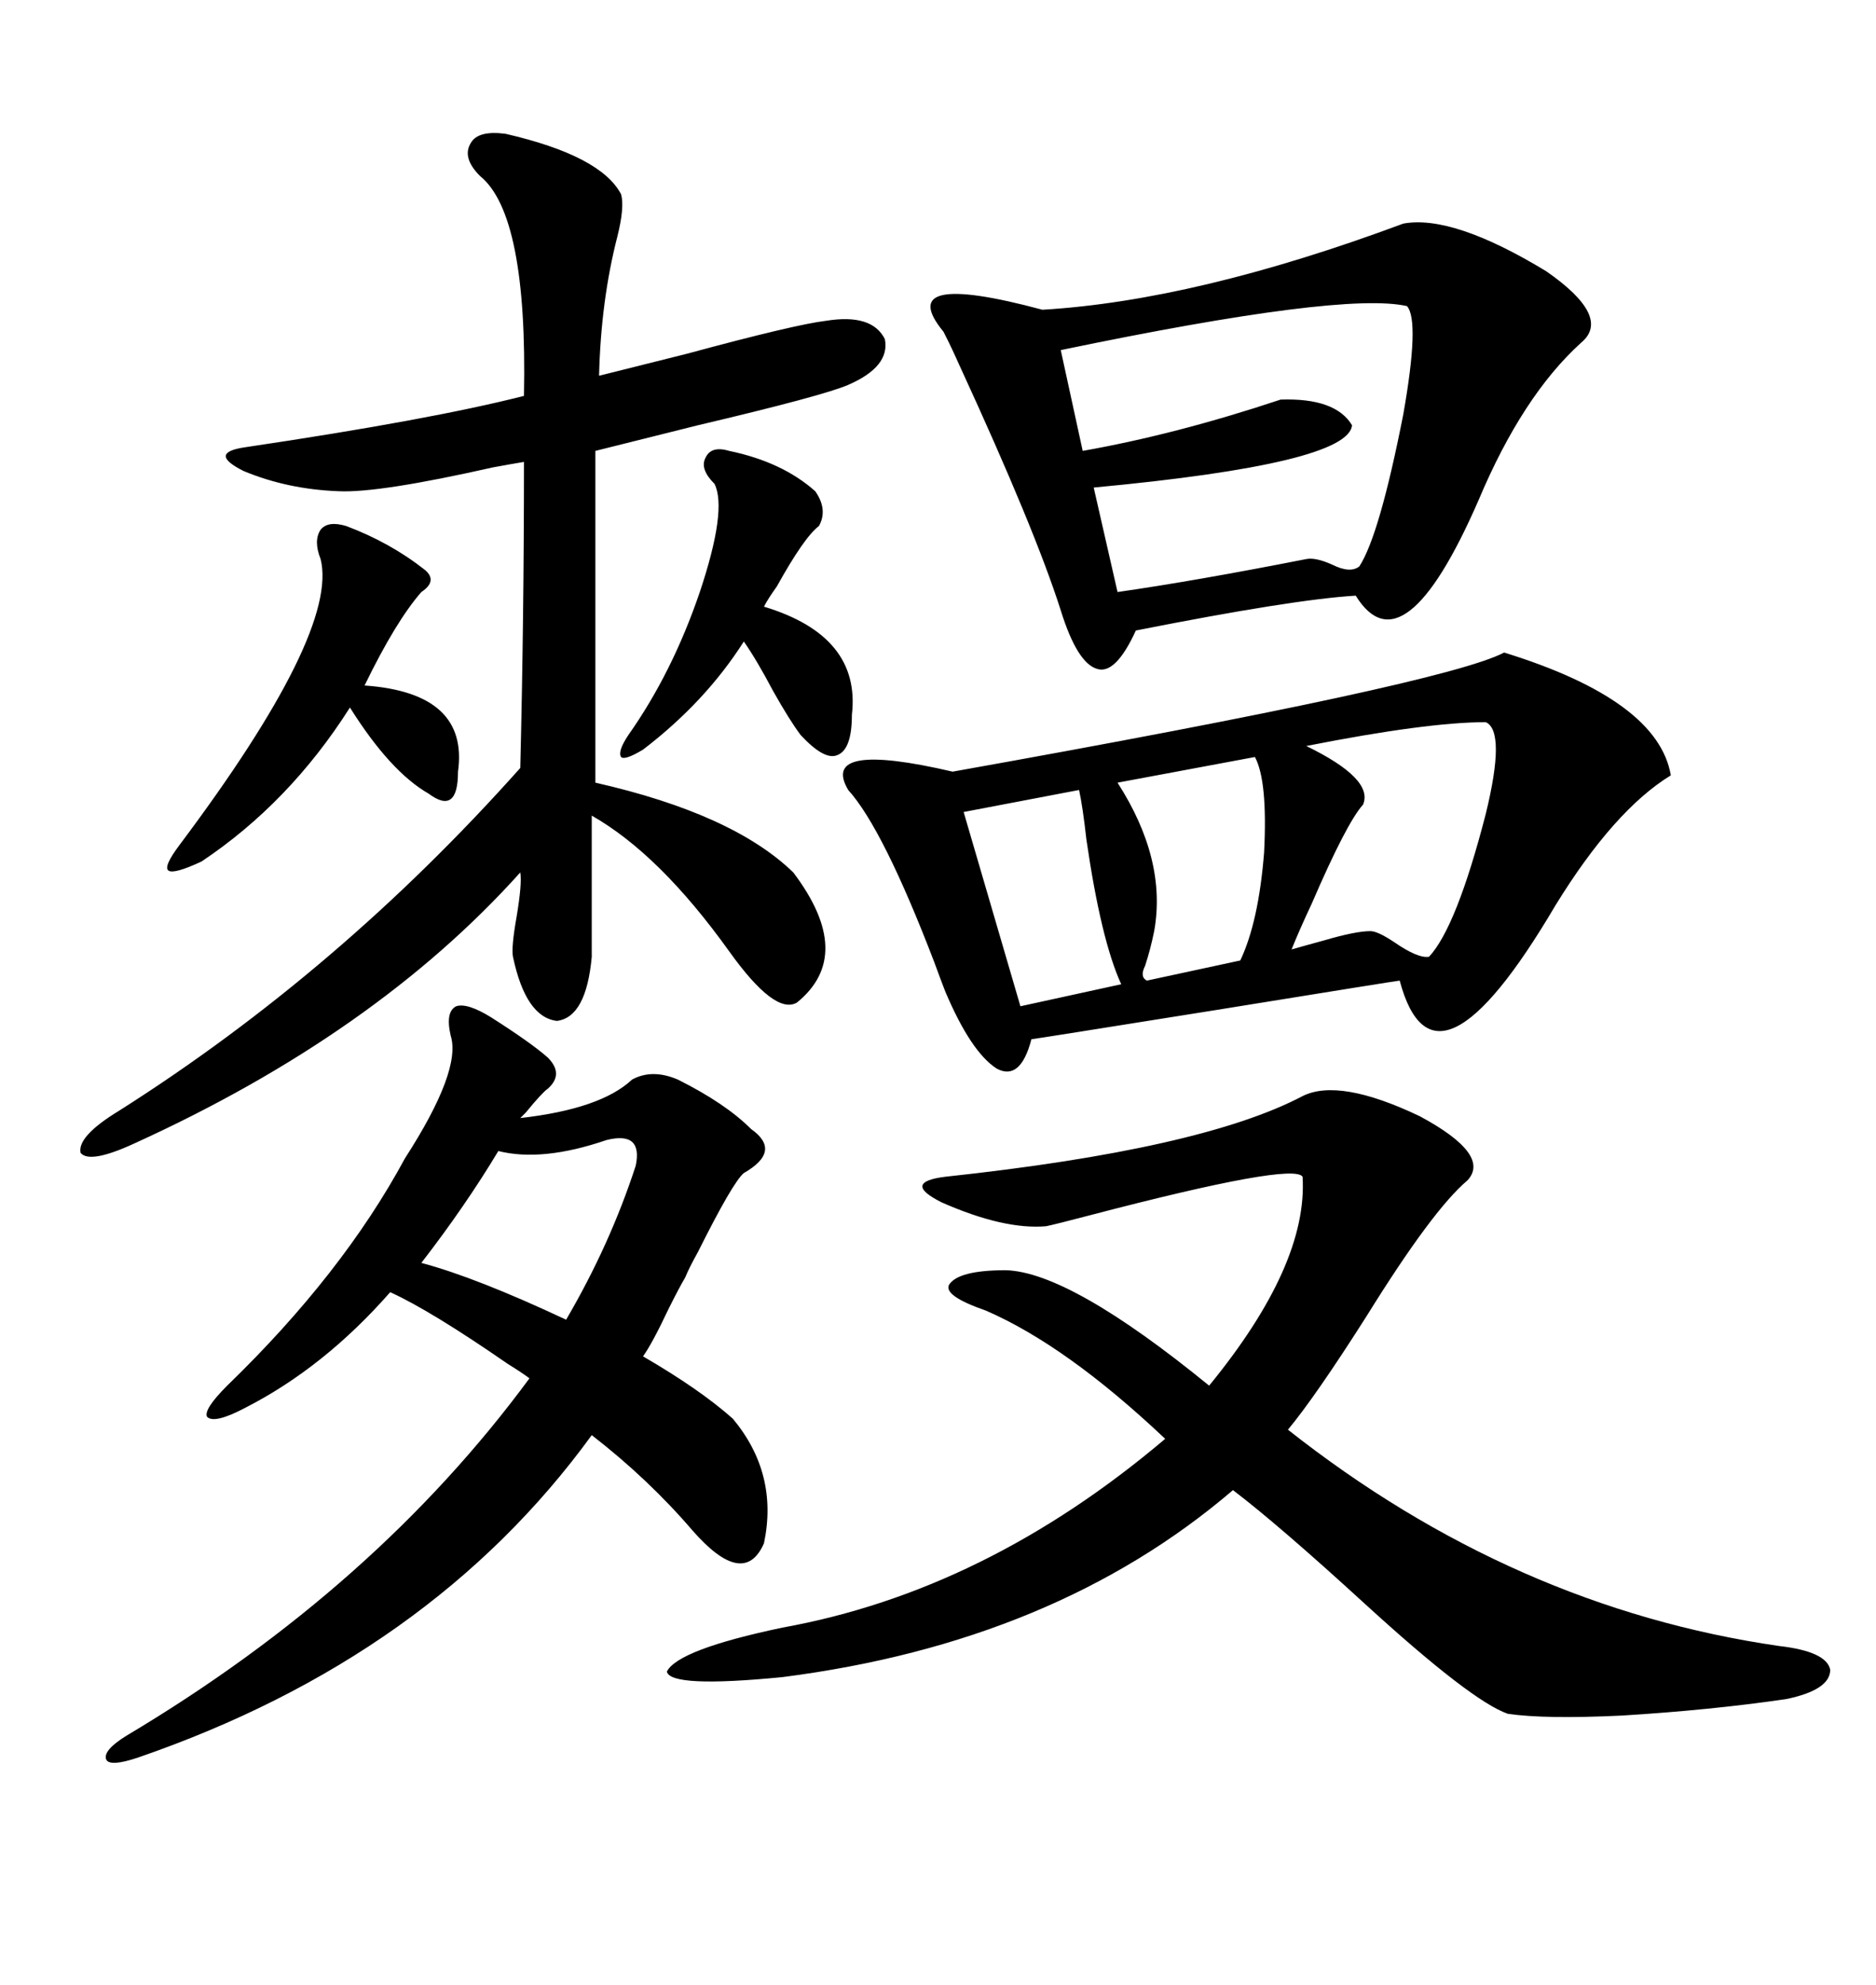 <svg xmlns="http://www.w3.org/2000/svg" xmlns:xlink="http://www.w3.org/1999/xlink" width="300" height="317.285"><path d="M152.34 123.34L152.34 123.34Q231.15 109.28 240.53 104.30L240.53 104.30Q265.14 111.91 267.19 123.93L267.19 123.93Q258.11 129.49 248.73 144.73L248.73 144.73Q229.39 177.54 223.83 156.74L223.83 156.74Q223.54 156.74 194.53 161.43L194.53 161.43Q165.23 166.11 164.94 166.11L164.94 166.11Q163.18 172.85 159.38 170.80L159.38 170.80Q155.27 168.16 151.17 158.50L151.17 158.50Q150.59 157.03 149.41 153.81L149.41 153.81Q141.21 132.42 135.64 126.27L135.64 126.27Q130.96 118.36 152.34 123.34ZM224.41 35.74L224.41 35.74Q232.32 34.28 247.27 43.36L247.27 43.36Q257.81 50.68 252.83 54.79L252.83 54.79Q243.46 63.28 236.43 79.98L236.43 79.98Q224.41 107.52 216.80 95.21L216.80 95.21Q206.84 95.80 181.64 100.78L181.64 100.78Q178.42 107.81 175.49 106.93L175.49 106.93Q172.27 106.05 169.63 97.56L169.63 97.56Q165.53 84.67 153.52 58.59L153.52 58.59Q152.34 55.96 151.76 54.79L151.76 54.79Q151.46 54.20 150.88 53.03L150.88 53.03Q142.68 43.07 166.70 49.51L166.70 49.51Q191.31 48.05 224.41 35.74ZM208.30 175.20L208.30 175.20Q214.16 172.27 227.05 178.42L227.05 178.42Q238.48 184.57 234.67 188.67L234.67 188.67Q229.10 193.36 218.55 210.35L218.55 210.35Q210.35 223.24 205.96 228.52L205.96 228.52Q241.99 256.93 284.47 263.09L284.47 263.09Q292.09 263.96 292.68 266.89L292.68 266.89Q292.68 270.12 285.64 271.58L285.64 271.58Q273.63 273.34 259.28 274.22L259.28 274.22Q246.97 274.80 241.11 273.93L241.11 273.93Q235.25 271.88 218.26 256.35L218.26 256.35Q204.49 243.75 197.17 238.18L197.17 238.18Q168.75 262.50 125.10 268.07L125.10 268.07Q107.23 269.82 106.64 267.19L106.64 267.19Q108.40 263.67 125.10 260.16L125.10 260.16Q157.62 254.30 186.33 229.98L186.33 229.98Q170.51 215.04 157.62 209.47L157.62 209.47Q150.88 207.13 151.76 205.37L151.76 205.37Q153.22 203.03 160.84 203.03L160.84 203.03Q171.09 203.32 193.36 221.48L193.36 221.48Q209.18 202.15 208.30 188.09L208.30 188.09Q206.84 185.74 174.32 194.24L174.32 194.24Q168.75 195.70 167.29 196.00L167.29 196.00Q160.55 196.58 150.59 192.19L150.59 192.19Q144.14 188.96 151.17 188.09L151.17 188.09Q192.19 183.69 208.30 175.20ZM80.86 21.39L80.86 21.39Q96.09 24.90 99.32 31.05L99.32 31.05Q99.90 33.11 98.73 37.79L98.73 37.79Q96.09 48.05 95.80 60.06L95.80 60.06Q100.49 58.89 109.86 56.54L109.86 56.54Q127.15 51.86 132.13 51.27L132.13 51.27Q139.45 50.10 141.50 54.20L141.50 54.20Q142.38 58.59 135.64 61.52L135.64 61.52Q131.54 63.28 111.62 67.97L111.62 67.97Q101.07 70.61 95.21 72.07L95.21 72.07L95.21 125.10Q117.19 130.08 126.86 139.45L126.86 139.45Q136.82 152.64 127.44 160.25L127.44 160.25Q123.93 162.30 116.60 152.05L116.60 152.05Q105.47 136.52 94.63 130.37L94.63 130.37L94.63 152.93Q93.75 162.60 89.06 163.18L89.06 163.18Q84.08 162.60 82.03 152.93L82.03 152.93Q81.74 151.46 82.62 146.48L82.62 146.48Q83.50 141.21 83.20 139.45L83.20 139.45Q60.06 165.23 21.39 182.81L21.39 182.81Q14.36 186.04 12.89 184.28L12.89 184.28Q12.30 181.64 19.04 177.54L19.04 177.54Q54.20 155.27 83.20 122.75L83.20 122.75Q83.79 98.73 83.79 73.83L83.79 73.83Q82.03 74.12 78.81 74.71L78.81 74.71Q60.64 78.81 54.20 78.52L54.20 78.52Q46.00 78.22 38.96 75.29L38.96 75.29Q33.11 72.36 39.26 71.48L39.26 71.48Q68.85 67.09 83.79 63.28L83.79 63.28Q84.38 34.28 76.76 28.13L76.76 28.13Q73.83 25.20 75.29 22.85L75.29 22.85Q76.46 20.80 80.86 21.39ZM78.52 162.60L78.52 162.60Q84.96 166.70 87.60 169.04L87.60 169.04Q90.23 171.68 87.60 174.02L87.60 174.02Q86.72 174.61 84.08 177.83L84.08 177.83Q83.50 178.42 83.20 178.71L83.20 178.71Q96.09 177.25 101.07 172.56L101.07 172.56Q104.30 170.80 108.40 172.56L108.40 172.56Q116.02 176.37 120.12 180.47L120.12 180.47Q125.10 183.98 118.95 187.50L118.95 187.50Q117.19 188.96 111.62 200.10L111.62 200.10Q110.16 202.73 109.57 204.20L109.57 204.20Q108.69 205.66 106.93 209.18L106.93 209.18Q104.30 214.75 102.83 216.80L102.83 216.80Q111.91 222.07 117.19 226.76L117.19 226.76Q124.51 235.55 122.17 246.68L122.17 246.68Q118.95 254.00 110.74 244.63L110.74 244.63Q103.71 236.43 94.63 229.39L94.63 229.39Q68.85 264.84 21.97 280.96L21.97 280.96Q17.58 282.42 16.99 281.25L16.99 281.25Q16.41 279.79 20.21 277.44L20.21 277.44Q60.06 253.71 84.67 220.31L84.67 220.31Q83.50 219.43 81.15 217.97L81.15 217.97Q68.85 209.47 62.40 206.54L62.40 206.54Q51.86 218.55 39.26 225L39.26 225Q34.28 227.64 33.11 226.46L33.11 226.46Q32.52 225.29 36.33 221.48L36.33 221.48Q54.79 203.61 64.75 185.16L64.75 185.16Q73.83 171.09 72.07 165.53L72.07 165.53Q71.19 161.72 72.95 160.84L72.95 160.84Q74.71 160.25 78.52 162.60ZM225 48.93L225 48.93Q214.75 46.58 169.63 55.96L169.63 55.96L173.14 72.07Q188.09 69.43 204.79 63.87L204.79 63.87Q213.57 63.57 216.21 67.97L216.21 67.97Q215.63 74.12 174.90 77.93L174.90 77.93L178.71 94.63Q191.02 92.87 208.89 89.36L208.89 89.36Q210.35 89.06 212.99 90.23L212.99 90.23Q215.92 91.70 217.38 90.53L217.38 90.53Q220.61 85.55 224.41 66.21L224.41 66.21Q227.05 51.27 225 48.93ZM55.37 84.08L55.37 84.08Q62.40 86.72 67.97 91.11L67.97 91.11Q70.02 92.87 67.38 94.63L67.38 94.63Q63.28 99.32 58.30 109.57L58.30 109.57Q75 110.74 73.24 123.34L73.24 123.34Q73.24 126.86 72.07 127.73L72.07 127.73Q70.90 128.61 68.55 126.86L68.55 126.86Q62.40 123.34 55.96 113.09L55.96 113.09Q46.29 128.32 32.23 137.70L32.23 137.70Q27.83 139.75 26.95 139.16L26.95 139.16Q26.07 138.57 28.71 135.06L28.71 135.06Q54.20 101.07 51.27 89.36L51.27 89.36Q50.10 86.43 51.27 84.67L51.27 84.67Q52.44 83.20 55.37 84.08ZM237.60 115.43L237.60 115.43Q228.22 115.43 208.89 119.24L208.89 119.24Q219.73 124.51 217.97 128.61L217.97 128.61Q215.33 131.54 209.77 144.43L209.77 144.43Q207.71 148.83 206.54 151.76L206.54 151.76Q208.59 151.17 211.82 150.29L211.82 150.29Q216.80 148.83 219.14 148.83L219.14 148.83Q220.31 148.83 222.95 150.59L222.95 150.59Q226.76 153.22 228.52 152.93L228.52 152.93Q232.91 148.24 237.60 130.08L237.60 130.08Q240.82 116.89 237.60 115.43ZM116.60 72.07L116.60 72.07Q125.10 73.83 130.37 78.52L130.37 78.52Q132.42 81.45 130.96 84.08L130.96 84.08Q128.61 85.84 124.22 93.75L124.22 93.75Q122.75 95.80 122.17 96.97L122.17 96.97Q137.70 101.66 136.23 114.26L136.23 114.26Q136.23 119.82 133.89 120.70L133.89 120.70Q131.84 121.58 128.03 117.48L128.03 117.48Q126.27 115.14 123.63 110.45L123.63 110.45Q121.00 105.47 118.95 102.54L118.95 102.54Q112.79 112.21 102.83 119.82L102.83 119.82Q99.90 121.58 99.32 121.00L99.32 121.00Q98.73 120.12 100.49 117.48L100.49 117.48Q107.52 107.52 111.91 94.63L111.91 94.63Q116.31 81.45 114.26 77.34L114.26 77.34Q111.91 75 112.79 73.24L112.79 73.24Q113.67 71.19 116.60 72.07ZM200.68 121.00L200.68 121.00L178.71 125.10Q186.62 137.40 184.57 148.83L184.57 148.83Q183.98 151.76 183.11 154.39L183.11 154.39Q182.23 156.15 183.40 156.74L183.40 156.74L198.34 153.52Q201.27 147.36 202.15 136.23L202.15 136.23Q202.73 124.80 200.68 121.00ZM79.69 183.98L79.69 183.98Q74.41 192.77 67.38 201.86L67.38 201.86Q76.17 204.20 90.53 210.94L90.53 210.94Q97.56 198.93 101.66 186.33L101.66 186.33Q102.83 180.76 96.97 182.23L96.97 182.23Q86.72 185.74 79.69 183.98ZM172.56 126.27L172.56 126.27L154.10 129.79L163.18 160.84L179.30 157.32Q176.07 150.29 173.73 134.18L173.73 134.18Q173.14 128.91 172.56 126.27Z"/></svg>